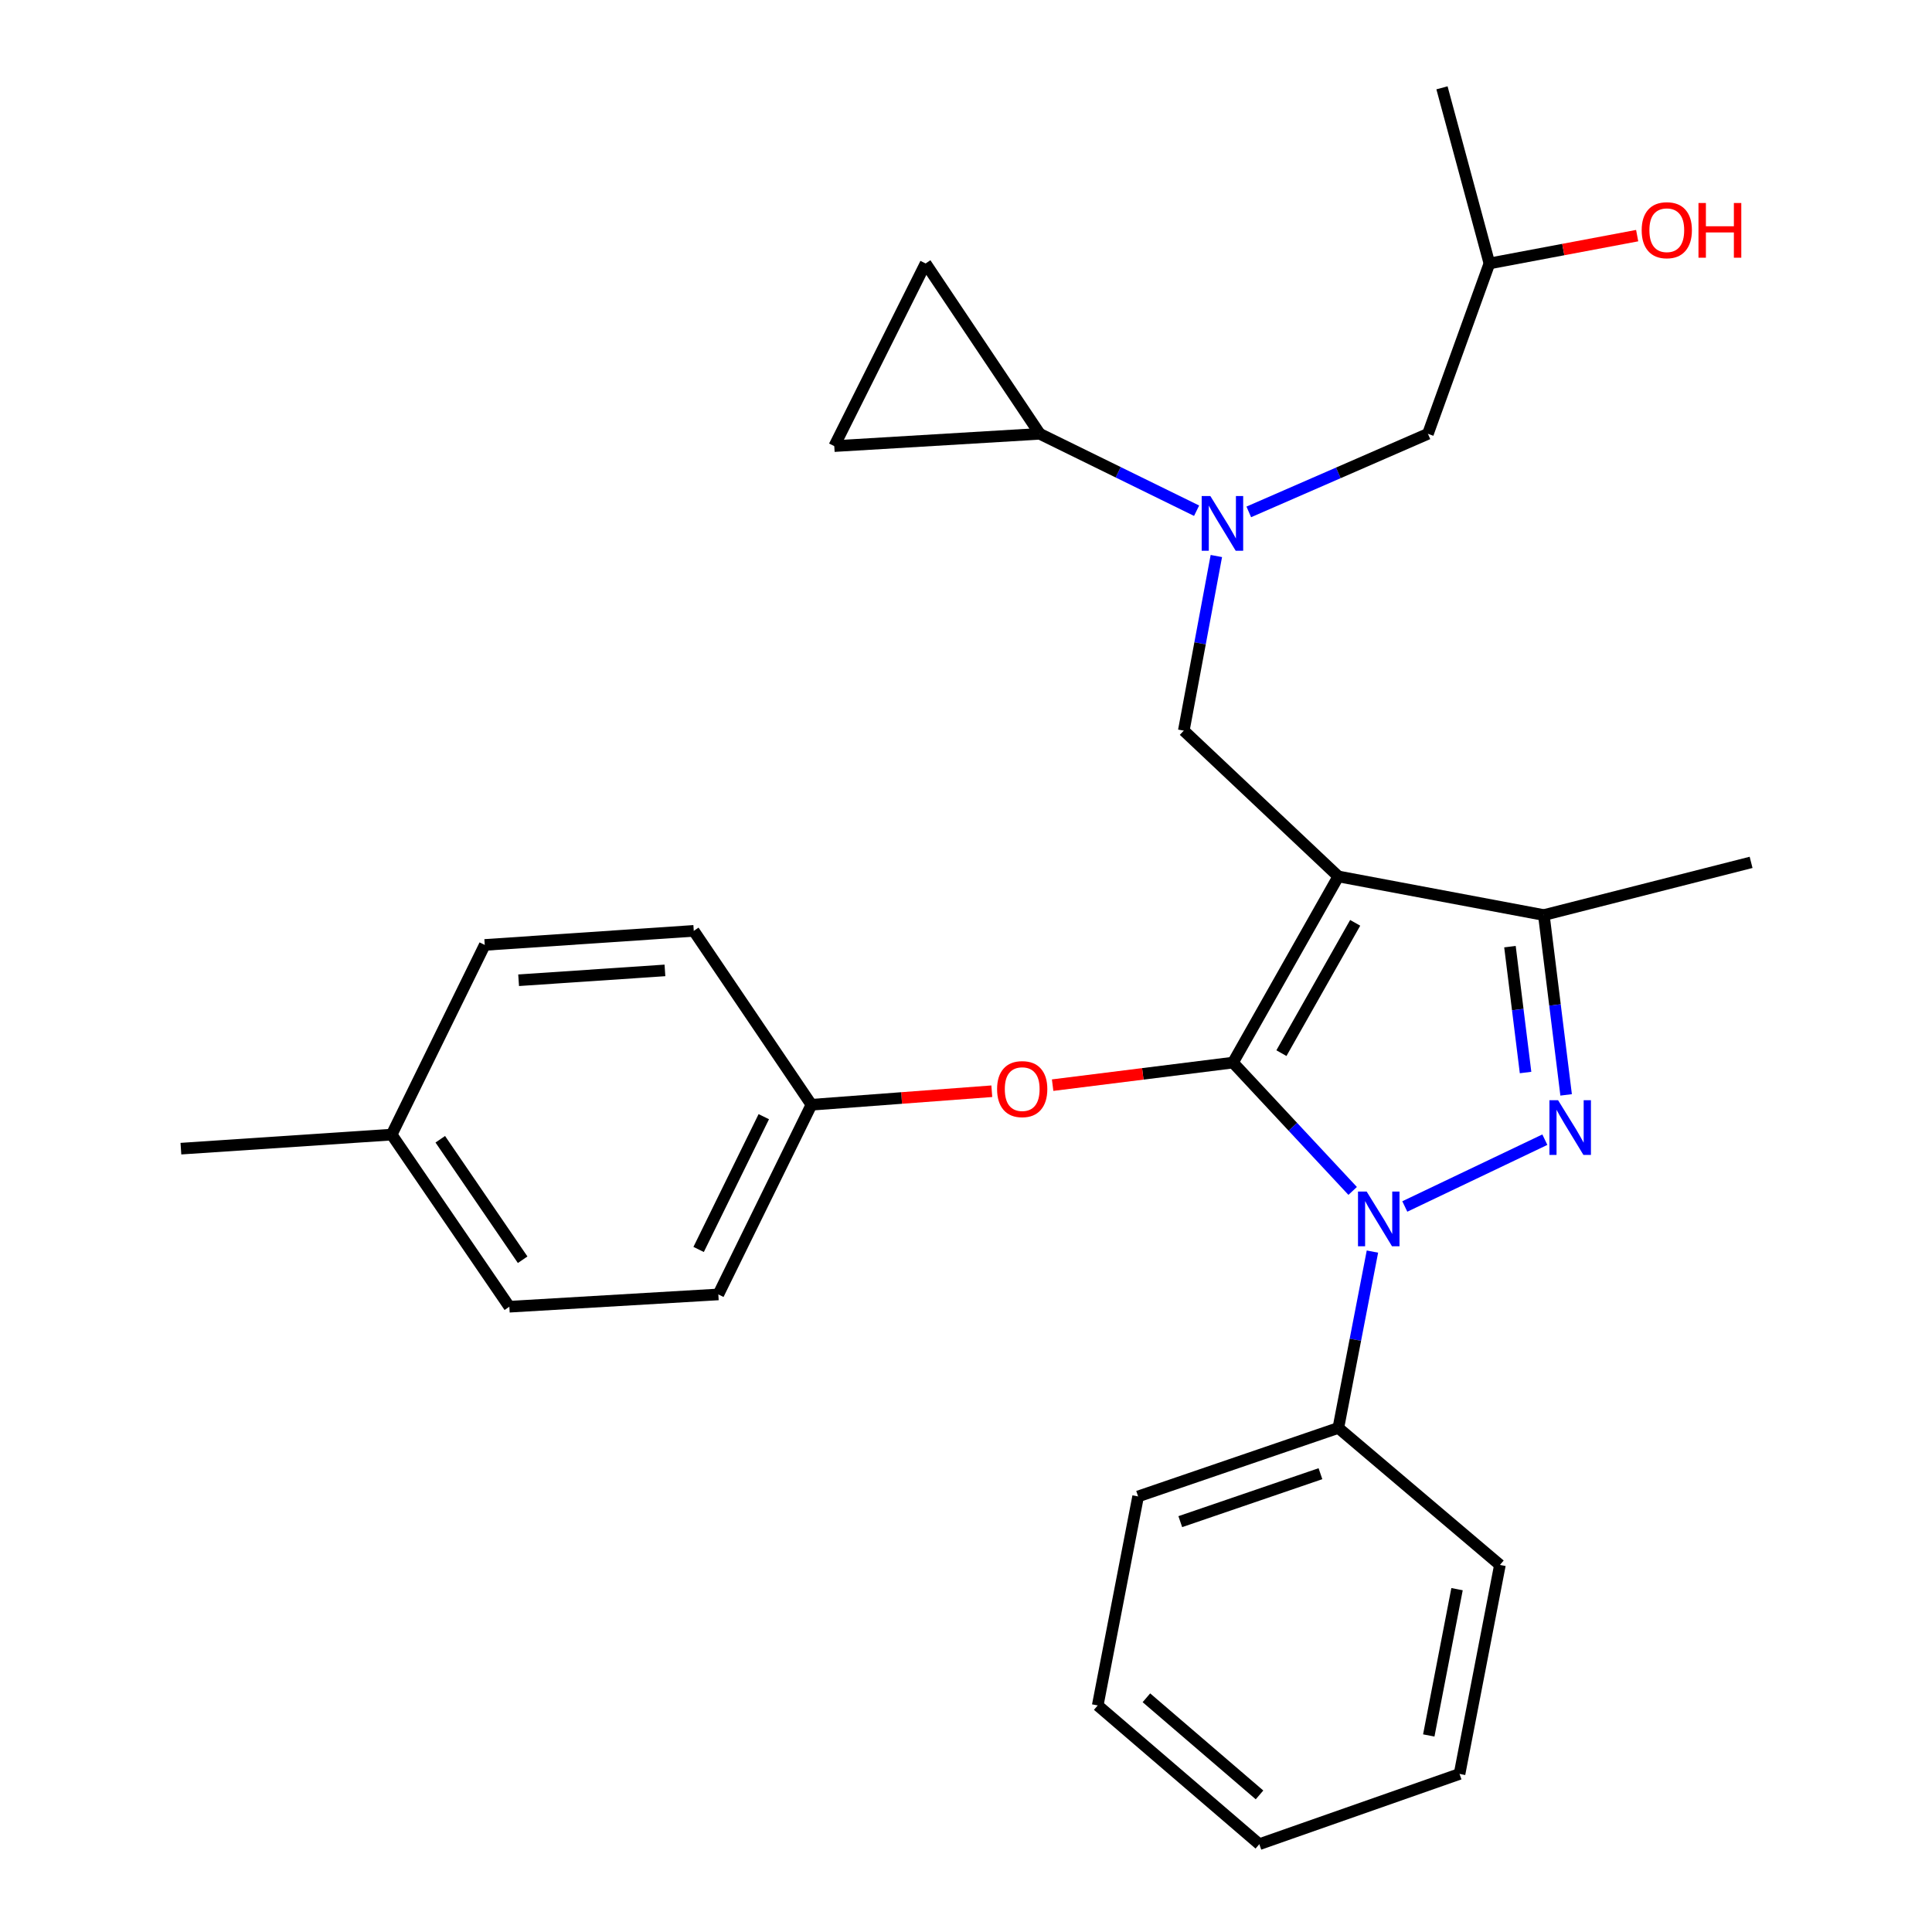 <?xml version='1.0' encoding='iso-8859-1'?>
<svg version='1.1' baseProfile='full'
              xmlns='http://www.w3.org/2000/svg'
                      xmlns:rdkit='http://www.rdkit.org/xml'
                      xmlns:xlink='http://www.w3.org/1999/xlink'
                  xml:space='preserve'
width='1000px' height='1000px' viewBox='0 0 1000 1000'>
<!-- END OF HEADER -->
<rect style='opacity:1.0;fill:#FFFFFF;stroke:none' width='1000' height='1000' x='0' y='0'> </rect>
<path class='bond-0' d='M 619.356,264.347 L 578.77,244.445' style='fill:none;fill-rule:evenodd;stroke:#0000FF;stroke-width:6px;stroke-linecap:butt;stroke-linejoin:miter;stroke-opacity:1' />
<path class='bond-0' d='M 578.77,244.445 L 538.184,224.544' style='fill:none;fill-rule:evenodd;stroke:#000000;stroke-width:6px;stroke-linecap:butt;stroke-linejoin:miter;stroke-opacity:1' />
<path class='bond-1' d='M 646.369,264.959 L 692.732,244.751' style='fill:none;fill-rule:evenodd;stroke:#0000FF;stroke-width:6px;stroke-linecap:butt;stroke-linejoin:miter;stroke-opacity:1' />
<path class='bond-1' d='M 692.732,244.751 L 739.095,224.544' style='fill:none;fill-rule:evenodd;stroke:#000000;stroke-width:6px;stroke-linecap:butt;stroke-linejoin:miter;stroke-opacity:1' />
<path class='bond-2' d='M 629.58,287.792 L 621.155,332.984' style='fill:none;fill-rule:evenodd;stroke:#0000FF;stroke-width:6px;stroke-linecap:butt;stroke-linejoin:miter;stroke-opacity:1' />
<path class='bond-2' d='M 621.155,332.984 L 612.73,378.177' style='fill:none;fill-rule:evenodd;stroke:#000000;stroke-width:6px;stroke-linecap:butt;stroke-linejoin:miter;stroke-opacity:1' />
<path class='bond-3' d='M 739.095,224.544 L 770.915,136.364' style='fill:none;fill-rule:evenodd;stroke:#000000;stroke-width:6px;stroke-linecap:butt;stroke-linejoin:miter;stroke-opacity:1' />
<path class='bond-4' d='M 770.915,136.364 L 809.155,129.162' style='fill:none;fill-rule:evenodd;stroke:#000000;stroke-width:6px;stroke-linecap:butt;stroke-linejoin:miter;stroke-opacity:1' />
<path class='bond-4' d='M 809.155,129.162 L 847.395,121.961' style='fill:none;fill-rule:evenodd;stroke:#FF0000;stroke-width:6px;stroke-linecap:butt;stroke-linejoin:miter;stroke-opacity:1' />
<path class='bond-5' d='M 770.915,136.364 L 746.365,45.455' style='fill:none;fill-rule:evenodd;stroke:#000000;stroke-width:6px;stroke-linecap:butt;stroke-linejoin:miter;stroke-opacity:1' />
<path class='bond-6' d='M 612.73,378.177 L 692.723,453.639' style='fill:none;fill-rule:evenodd;stroke:#000000;stroke-width:6px;stroke-linecap:butt;stroke-linejoin:miter;stroke-opacity:1' />
<path class='bond-7' d='M 700.133,616.423 L 669.16,583.209' style='fill:none;fill-rule:evenodd;stroke:#0000FF;stroke-width:6px;stroke-linecap:butt;stroke-linejoin:miter;stroke-opacity:1' />
<path class='bond-7' d='M 669.16,583.209 L 638.187,549.996' style='fill:none;fill-rule:evenodd;stroke:#000000;stroke-width:6px;stroke-linecap:butt;stroke-linejoin:miter;stroke-opacity:1' />
<path class='bond-8' d='M 727.123,624.473 L 799.613,589.893' style='fill:none;fill-rule:evenodd;stroke:#0000FF;stroke-width:6px;stroke-linecap:butt;stroke-linejoin:miter;stroke-opacity:1' />
<path class='bond-9' d='M 710.369,647.82 L 701.546,693.458' style='fill:none;fill-rule:evenodd;stroke:#0000FF;stroke-width:6px;stroke-linecap:butt;stroke-linejoin:miter;stroke-opacity:1' />
<path class='bond-9' d='M 701.546,693.458 L 692.723,739.095' style='fill:none;fill-rule:evenodd;stroke:#000000;stroke-width:6px;stroke-linecap:butt;stroke-linejoin:miter;stroke-opacity:1' />
<path class='bond-10' d='M 638.187,549.996 L 591.513,555.833' style='fill:none;fill-rule:evenodd;stroke:#000000;stroke-width:6px;stroke-linecap:butt;stroke-linejoin:miter;stroke-opacity:1' />
<path class='bond-10' d='M 591.513,555.833 L 544.84,561.671' style='fill:none;fill-rule:evenodd;stroke:#FF0000;stroke-width:6px;stroke-linecap:butt;stroke-linejoin:miter;stroke-opacity:1' />
<path class='bond-11' d='M 638.187,549.996 L 692.723,453.639' style='fill:none;fill-rule:evenodd;stroke:#000000;stroke-width:6px;stroke-linecap:butt;stroke-linejoin:miter;stroke-opacity:1' />
<path class='bond-11' d='M 663.264,545.106 L 701.44,477.656' style='fill:none;fill-rule:evenodd;stroke:#000000;stroke-width:6px;stroke-linecap:butt;stroke-linejoin:miter;stroke-opacity:1' />
<path class='bond-12' d='M 692.723,453.639 L 799.09,473.638' style='fill:none;fill-rule:evenodd;stroke:#000000;stroke-width:6px;stroke-linecap:butt;stroke-linejoin:miter;stroke-opacity:1' />
<path class='bond-13' d='M 799.09,473.638 L 906.362,446.358' style='fill:none;fill-rule:evenodd;stroke:#000000;stroke-width:6px;stroke-linecap:butt;stroke-linejoin:miter;stroke-opacity:1' />
<path class='bond-14' d='M 799.09,473.638 L 804.857,520.173' style='fill:none;fill-rule:evenodd;stroke:#000000;stroke-width:6px;stroke-linecap:butt;stroke-linejoin:miter;stroke-opacity:1' />
<path class='bond-14' d='M 804.857,520.173 L 810.625,566.708' style='fill:none;fill-rule:evenodd;stroke:#0000FF;stroke-width:6px;stroke-linecap:butt;stroke-linejoin:miter;stroke-opacity:1' />
<path class='bond-14' d='M 781.552,489.986 L 785.589,522.561' style='fill:none;fill-rule:evenodd;stroke:#000000;stroke-width:6px;stroke-linecap:butt;stroke-linejoin:miter;stroke-opacity:1' />
<path class='bond-14' d='M 785.589,522.561 L 789.627,555.136' style='fill:none;fill-rule:evenodd;stroke:#0000FF;stroke-width:6px;stroke-linecap:butt;stroke-linejoin:miter;stroke-opacity:1' />
<path class='bond-15' d='M 538.184,224.544 L 431.818,230.908' style='fill:none;fill-rule:evenodd;stroke:#000000;stroke-width:6px;stroke-linecap:butt;stroke-linejoin:miter;stroke-opacity:1' />
<path class='bond-16' d='M 538.184,224.544 L 479.096,136.364' style='fill:none;fill-rule:evenodd;stroke:#000000;stroke-width:6px;stroke-linecap:butt;stroke-linejoin:miter;stroke-opacity:1' />
<path class='bond-17' d='M 431.818,230.908 L 479.096,136.364' style='fill:none;fill-rule:evenodd;stroke:#000000;stroke-width:6px;stroke-linecap:butt;stroke-linejoin:miter;stroke-opacity:1' />
<path class='bond-18' d='M 513.356,564.82 L 466.676,568.318' style='fill:none;fill-rule:evenodd;stroke:#FF0000;stroke-width:6px;stroke-linecap:butt;stroke-linejoin:miter;stroke-opacity:1' />
<path class='bond-18' d='M 466.676,568.318 L 419.996,571.817' style='fill:none;fill-rule:evenodd;stroke:#000000;stroke-width:6px;stroke-linecap:butt;stroke-linejoin:miter;stroke-opacity:1' />
<path class='bond-19' d='M 419.996,571.817 L 359.095,481.814' style='fill:none;fill-rule:evenodd;stroke:#000000;stroke-width:6px;stroke-linecap:butt;stroke-linejoin:miter;stroke-opacity:1' />
<path class='bond-20' d='M 419.996,571.817 L 371.813,669.996' style='fill:none;fill-rule:evenodd;stroke:#000000;stroke-width:6px;stroke-linecap:butt;stroke-linejoin:miter;stroke-opacity:1' />
<path class='bond-20' d='M 395.339,577.99 L 361.61,646.715' style='fill:none;fill-rule:evenodd;stroke:#000000;stroke-width:6px;stroke-linecap:butt;stroke-linejoin:miter;stroke-opacity:1' />
<path class='bond-21' d='M 202.723,587.274 L 263.634,676.36' style='fill:none;fill-rule:evenodd;stroke:#000000;stroke-width:6px;stroke-linecap:butt;stroke-linejoin:miter;stroke-opacity:1' />
<path class='bond-21' d='M 227.887,589.678 L 270.525,652.039' style='fill:none;fill-rule:evenodd;stroke:#000000;stroke-width:6px;stroke-linecap:butt;stroke-linejoin:miter;stroke-opacity:1' />
<path class='bond-22' d='M 202.723,587.274 L 93.638,594.544' style='fill:none;fill-rule:evenodd;stroke:#000000;stroke-width:6px;stroke-linecap:butt;stroke-linejoin:miter;stroke-opacity:1' />
<path class='bond-23' d='M 202.723,587.274 L 250.906,489.095' style='fill:none;fill-rule:evenodd;stroke:#000000;stroke-width:6px;stroke-linecap:butt;stroke-linejoin:miter;stroke-opacity:1' />
<path class='bond-24' d='M 359.095,481.814 L 250.906,489.095' style='fill:none;fill-rule:evenodd;stroke:#000000;stroke-width:6px;stroke-linecap:butt;stroke-linejoin:miter;stroke-opacity:1' />
<path class='bond-24' d='M 344.171,502.278 L 268.438,507.375' style='fill:none;fill-rule:evenodd;stroke:#000000;stroke-width:6px;stroke-linecap:butt;stroke-linejoin:miter;stroke-opacity:1' />
<path class='bond-25' d='M 692.723,739.095 L 589.086,774.55' style='fill:none;fill-rule:evenodd;stroke:#000000;stroke-width:6px;stroke-linecap:butt;stroke-linejoin:miter;stroke-opacity:1' />
<path class='bond-25' d='M 683.463,762.784 L 610.916,787.602' style='fill:none;fill-rule:evenodd;stroke:#000000;stroke-width:6px;stroke-linecap:butt;stroke-linejoin:miter;stroke-opacity:1' />
<path class='bond-26' d='M 692.723,739.095 L 776.362,810.006' style='fill:none;fill-rule:evenodd;stroke:#000000;stroke-width:6px;stroke-linecap:butt;stroke-linejoin:miter;stroke-opacity:1' />
<path class='bond-27' d='M 589.086,774.55 L 568.182,882.729' style='fill:none;fill-rule:evenodd;stroke:#000000;stroke-width:6px;stroke-linecap:butt;stroke-linejoin:miter;stroke-opacity:1' />
<path class='bond-28' d='M 568.182,882.729 L 651.821,954.545' style='fill:none;fill-rule:evenodd;stroke:#000000;stroke-width:6px;stroke-linecap:butt;stroke-linejoin:miter;stroke-opacity:1' />
<path class='bond-28' d='M 593.376,878.771 L 651.923,929.042' style='fill:none;fill-rule:evenodd;stroke:#000000;stroke-width:6px;stroke-linecap:butt;stroke-linejoin:miter;stroke-opacity:1' />
<path class='bond-29' d='M 651.821,954.545 L 755.458,918.184' style='fill:none;fill-rule:evenodd;stroke:#000000;stroke-width:6px;stroke-linecap:butt;stroke-linejoin:miter;stroke-opacity:1' />
<path class='bond-30' d='M 755.458,918.184 L 776.362,810.006' style='fill:none;fill-rule:evenodd;stroke:#000000;stroke-width:6px;stroke-linecap:butt;stroke-linejoin:miter;stroke-opacity:1' />
<path class='bond-30' d='M 739.531,898.273 L 754.164,822.549' style='fill:none;fill-rule:evenodd;stroke:#000000;stroke-width:6px;stroke-linecap:butt;stroke-linejoin:miter;stroke-opacity:1' />
<path class='bond-31' d='M 371.813,669.996 L 263.634,676.36' style='fill:none;fill-rule:evenodd;stroke:#000000;stroke-width:6px;stroke-linecap:butt;stroke-linejoin:miter;stroke-opacity:1' />
<path  class='atom-0' d='M 626.469 256.744
L 635.749 271.744
Q 636.669 273.224, 638.149 275.904
Q 639.629 278.584, 639.709 278.744
L 639.709 256.744
L 643.469 256.744
L 643.469 285.064
L 639.589 285.064
L 629.629 268.664
Q 628.469 266.744, 627.229 264.544
Q 626.029 262.344, 625.669 261.664
L 625.669 285.064
L 621.989 285.064
L 621.989 256.744
L 626.469 256.744
' fill='#0000FF'/>
<path  class='atom-4' d='M 849.73 119.153
Q 849.73 112.353, 853.09 108.553
Q 856.45 104.753, 862.73 104.753
Q 869.01 104.753, 872.37 108.553
Q 875.73 112.353, 875.73 119.153
Q 875.73 126.033, 872.33 129.953
Q 868.93 133.833, 862.73 133.833
Q 856.49 133.833, 853.09 129.953
Q 849.73 126.073, 849.73 119.153
M 862.73 130.633
Q 867.05 130.633, 869.37 127.753
Q 871.73 124.833, 871.73 119.153
Q 871.73 113.593, 869.37 110.793
Q 867.05 107.953, 862.73 107.953
Q 858.41 107.953, 856.05 110.753
Q 853.73 113.553, 853.73 119.153
Q 853.73 124.873, 856.05 127.753
Q 858.41 130.633, 862.73 130.633
' fill='#FF0000'/>
<path  class='atom-4' d='M 879.13 105.073
L 882.97 105.073
L 882.97 117.113
L 897.45 117.113
L 897.45 105.073
L 901.29 105.073
L 901.29 133.393
L 897.45 133.393
L 897.45 120.313
L 882.97 120.313
L 882.97 133.393
L 879.13 133.393
L 879.13 105.073
' fill='#FF0000'/>
<path  class='atom-6' d='M 707.379 616.746
L 716.659 631.746
Q 717.579 633.226, 719.059 635.906
Q 720.539 638.586, 720.619 638.746
L 720.619 616.746
L 724.379 616.746
L 724.379 645.066
L 720.499 645.066
L 710.539 628.666
Q 709.379 626.746, 708.139 624.546
Q 706.939 622.346, 706.579 621.666
L 706.579 645.066
L 702.899 645.066
L 702.899 616.746
L 707.379 616.746
' fill='#0000FF'/>
<path  class='atom-10' d='M 806.464 569.479
L 815.744 584.479
Q 816.664 585.959, 818.144 588.639
Q 819.624 591.319, 819.704 591.479
L 819.704 569.479
L 823.464 569.479
L 823.464 597.799
L 819.584 597.799
L 809.624 581.399
Q 808.464 579.479, 807.224 577.279
Q 806.024 575.079, 805.664 574.399
L 805.664 597.799
L 801.984 597.799
L 801.984 569.479
L 806.464 569.479
' fill='#0000FF'/>
<path  class='atom-14' d='M 516.091 563.721
Q 516.091 556.921, 519.451 553.121
Q 522.811 549.321, 529.091 549.321
Q 535.371 549.321, 538.731 553.121
Q 542.091 556.921, 542.091 563.721
Q 542.091 570.601, 538.691 574.521
Q 535.291 578.401, 529.091 578.401
Q 522.851 578.401, 519.451 574.521
Q 516.091 570.641, 516.091 563.721
M 529.091 575.201
Q 533.411 575.201, 535.731 572.321
Q 538.091 569.401, 538.091 563.721
Q 538.091 558.161, 535.731 555.361
Q 533.411 552.521, 529.091 552.521
Q 524.771 552.521, 522.411 555.321
Q 520.091 558.121, 520.091 563.721
Q 520.091 569.441, 522.411 572.321
Q 524.771 575.201, 529.091 575.201
' fill='#FF0000'/>
</svg>
